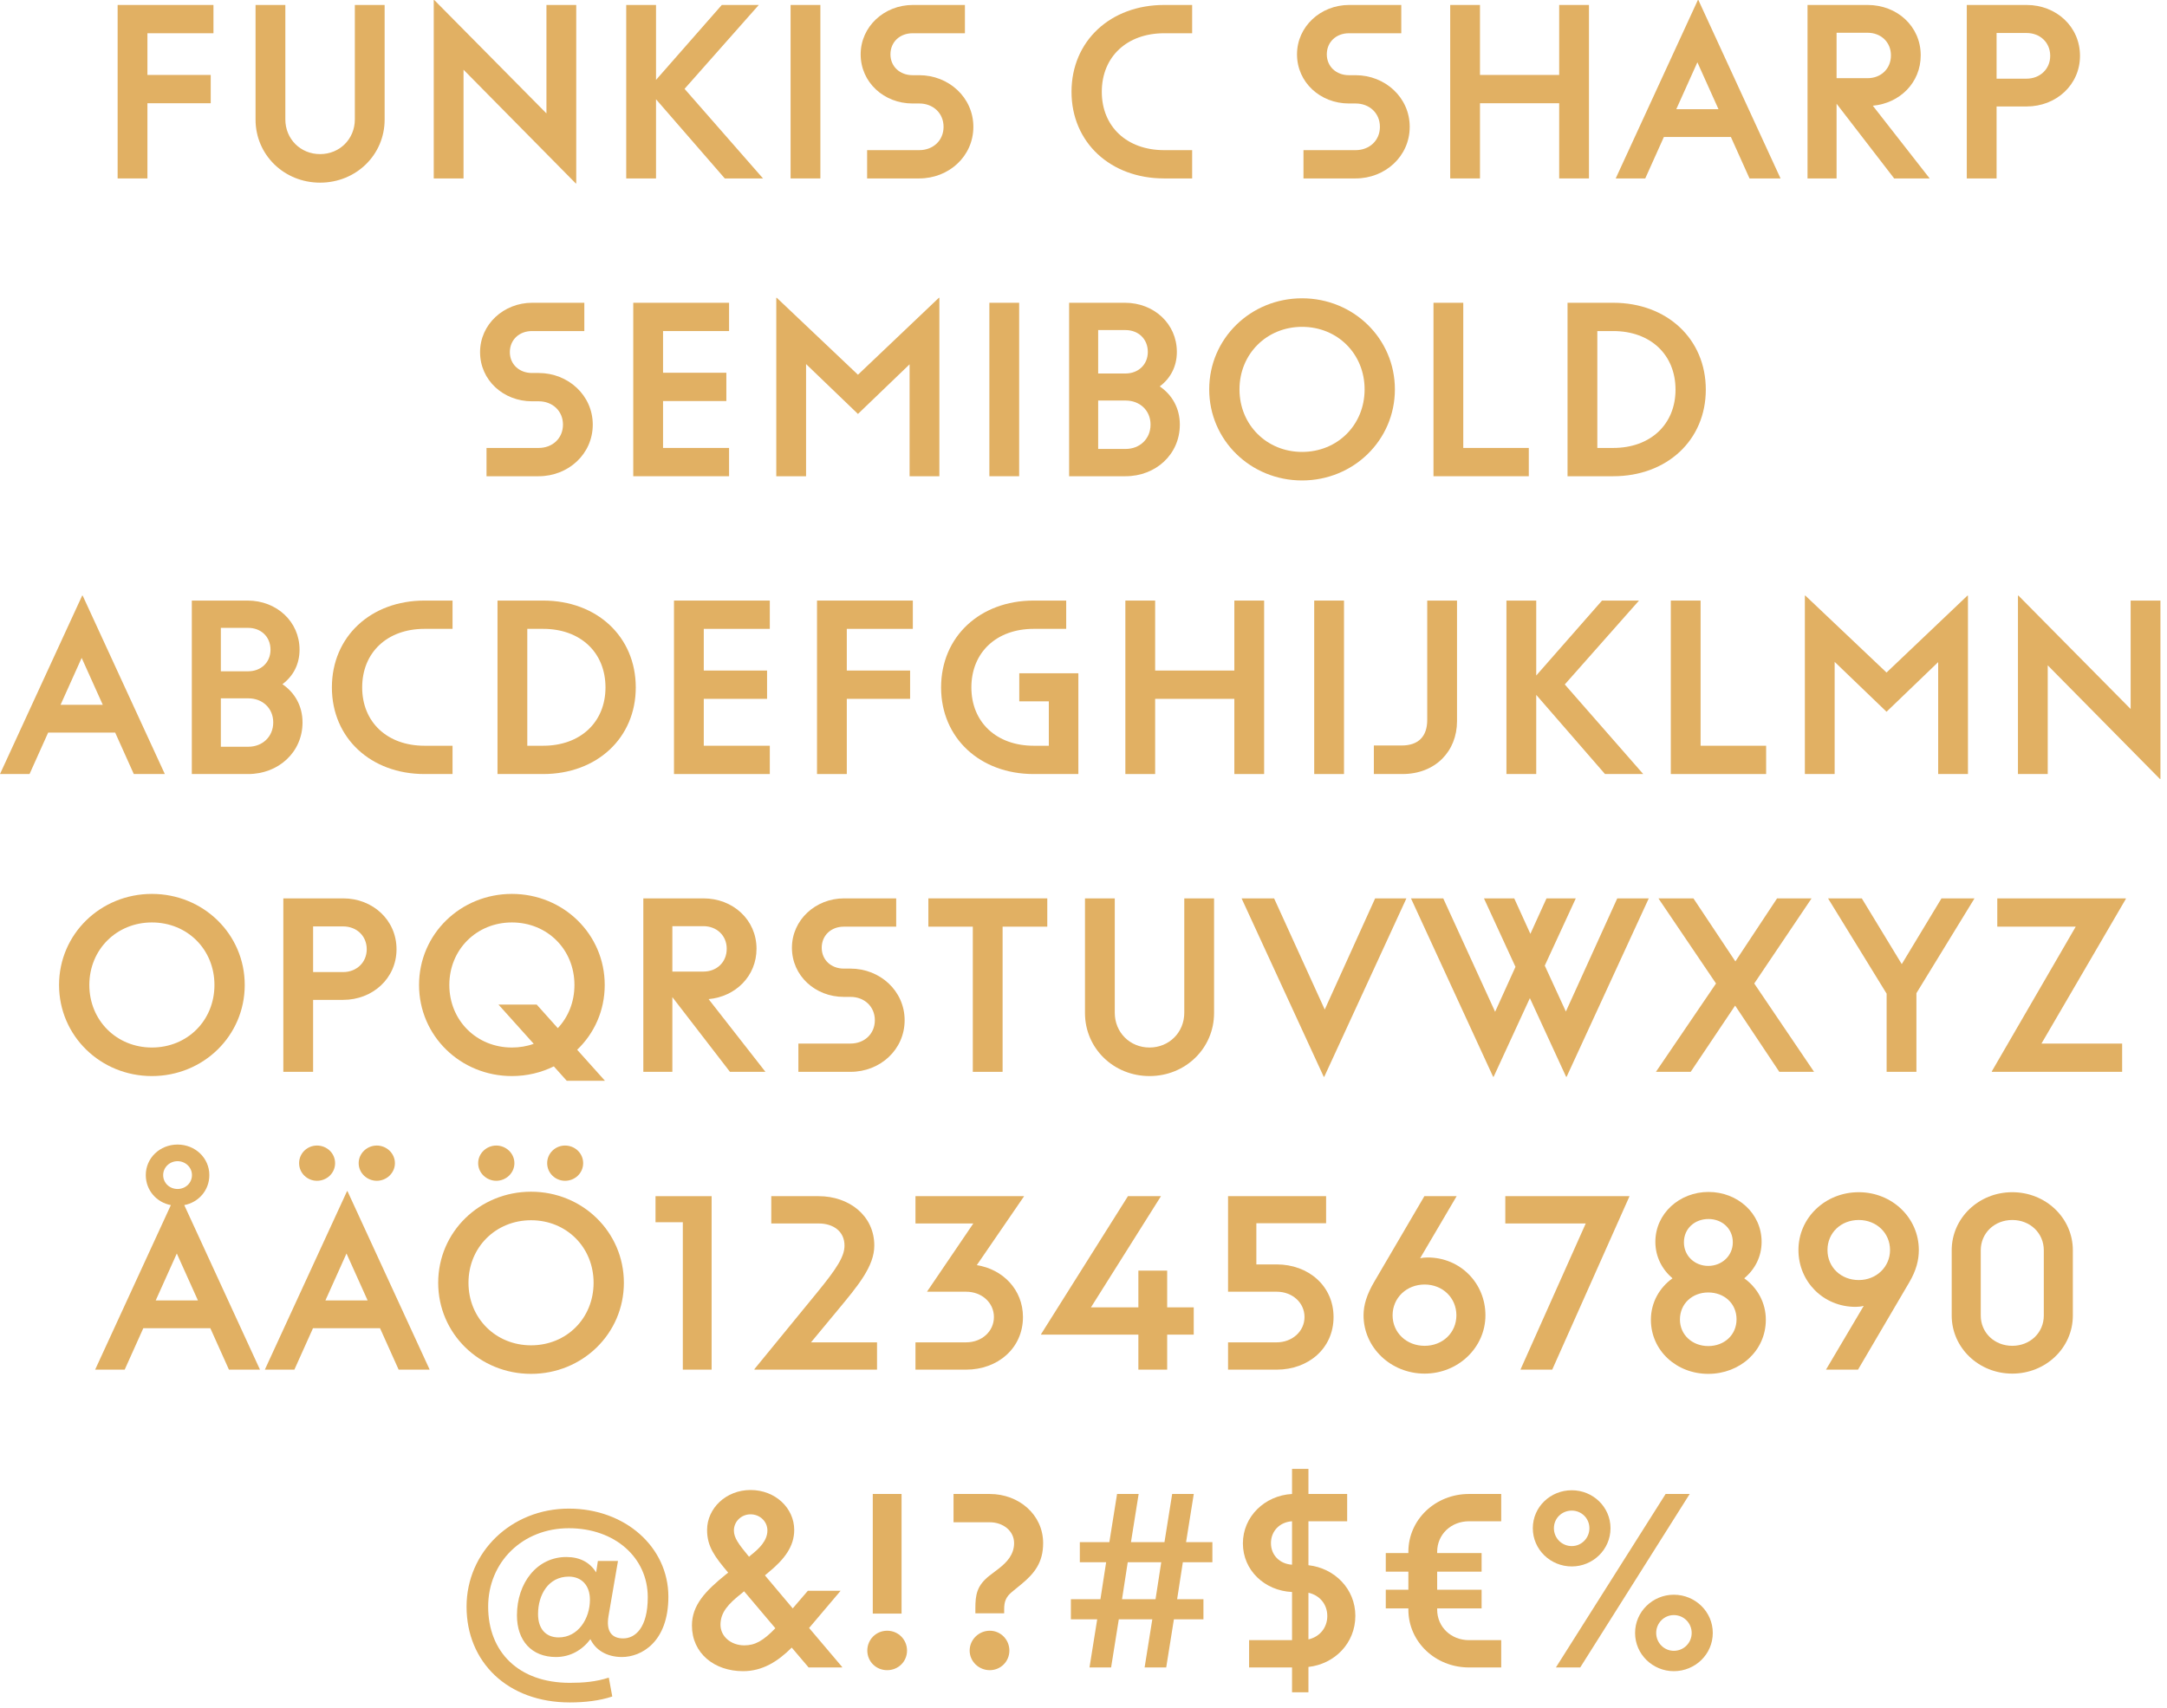 <?xml version="1.0" encoding="utf-8"?>
<svg xmlns="http://www.w3.org/2000/svg" fill="none" height="100%" overflow="visible" preserveAspectRatio="none" style="display: block;" viewBox="0 0 279 220" width="100%">
<g id="FUNKIS C SHARP SEMIBOLDABCDEFGHIJKLMNOPQRSTUVWXYZ 1234567890@&amp;!?#$%">
<path d="M27.482 0.639V4.283H18.981V9.652H27.131V13.296H18.981V22.979H15.145V0.639H27.482Z" fill="#E1B063"/>
<path d="M41.211 23.523C36.577 23.523 32.902 19.943 32.902 15.405V0.639H36.737V15.373C36.737 17.898 38.686 19.847 41.211 19.847C43.736 19.847 45.686 17.898 45.686 15.373V0.639H49.521V15.405C49.521 19.943 45.845 23.523 41.211 23.523Z" fill="#E1B063"/>
<path d="M70.355 14.606V0.639H74.19V23.619H74.126L59.68 8.981V22.979H55.845V0H55.909L70.355 14.606Z" fill="#E1B063"/>
<path d="M88.137 11.442L98.237 22.979H93.315L84.462 12.784V22.979H80.626V0.639H84.462V10.291L92.931 0.639H97.693L88.137 11.442Z" fill="#E1B063"/>
<path d="M105.623 22.979H101.788V0.639H105.623V22.979Z" fill="#E1B063"/>
<path d="M111.641 22.979V19.336H118.352C120.142 19.336 121.484 18.09 121.484 16.332C121.484 14.574 120.142 13.327 118.352 13.327H117.489C113.814 13.327 110.81 10.611 110.81 6.999C110.81 3.42 113.846 0.639 117.521 0.639H124.233V4.283H117.489C115.859 4.283 114.645 5.401 114.645 6.999C114.645 8.565 115.859 9.684 117.489 9.684H118.352C122.155 9.684 125.32 12.56 125.32 16.332C125.32 20.135 122.155 22.979 118.352 22.979H111.641Z" fill="#E1B063"/>
<path d="M149.878 22.979C142.974 22.979 137.957 18.345 137.957 11.825C137.957 5.273 142.974 0.639 149.878 0.639H153.489V4.283H149.878C145.084 4.283 141.856 7.319 141.856 11.825C141.856 16.3 145.084 19.336 149.878 19.336H153.489V22.979H149.878Z" fill="#E1B063"/>
<path d="M167.821 22.979V19.336H174.532C176.322 19.336 177.664 18.09 177.664 16.332C177.664 14.574 176.322 13.327 174.532 13.327H173.669C169.994 13.327 166.99 10.611 166.99 6.999C166.99 3.42 170.026 0.639 173.701 0.639H180.413V4.283H173.669C172.039 4.283 170.825 5.401 170.825 6.999C170.825 8.565 172.039 9.684 173.669 9.684H174.532C178.336 9.684 181.5 12.56 181.5 16.332C181.5 20.135 178.336 22.979 174.532 22.979H167.821Z" fill="#E1B063"/>
<path d="M200.744 9.652V0.639H204.579V22.979H200.744V13.296H190.548V22.979H186.713V0.639H190.548V9.652H200.744Z" fill="#E1B063"/>
<path d="M229.244 22.979H225.249L222.852 17.642H214.223L211.826 22.979H208.022L218.601 0H218.665L229.244 22.979ZM218.537 8.022L215.821 14.062H221.254L218.537 8.022Z" fill="#E1B063"/>
<path d="M241.124 13.615L248.443 22.979H243.873L236.458 13.359V22.979H232.718V0.639H240.453C244.256 0.639 247.292 3.388 247.292 7.127C247.292 10.643 244.608 13.296 241.124 13.615ZM240.453 4.219H236.458V10.068H240.453C242.147 10.068 243.457 8.885 243.457 7.127C243.457 5.401 242.147 4.219 240.453 4.219Z" fill="#E1B063"/>
<path d="M260.927 0.639C264.73 0.639 267.798 3.42 267.798 7.191C267.798 10.93 264.73 13.711 260.927 13.711H257.059V22.979H253.224V0.639H260.927ZM257.059 10.131H260.927C262.62 10.131 263.963 8.917 263.963 7.191C263.963 5.433 262.62 4.251 260.927 4.251H257.059V10.131Z" fill="#E1B063"/>
<path d="M62.639 61.332V57.688H69.351C71.141 57.688 72.483 56.442 72.483 54.684C72.483 52.926 71.141 51.68 69.351 51.68H68.488C64.812 51.68 61.808 48.963 61.808 45.352C61.808 41.772 64.844 38.992 68.52 38.992H75.231V42.635H68.488C66.858 42.635 65.643 43.754 65.643 45.352C65.643 46.918 66.858 48.036 68.488 48.036H69.351C73.154 48.036 76.318 50.913 76.318 54.684C76.318 58.487 73.154 61.332 69.351 61.332H62.639Z" fill="#E1B063"/>
<path d="M93.868 38.992V42.635H85.367V48.004H93.517V51.648H85.367V57.688H93.868V61.332H81.531V38.992H93.868Z" fill="#E1B063"/>
<path d="M110.461 48.26L120.88 38.352H120.944V61.332H117.109V46.918L110.461 53.31L103.781 46.886V61.332H99.946V38.352H100.01L110.461 48.26Z" fill="#E1B063"/>
<path d="M131.216 61.332H127.381V38.992H131.216V61.332Z" fill="#E1B063"/>
<path d="M149.315 49.762C150.913 50.849 151.903 52.575 151.903 54.684C151.903 58.519 148.803 61.332 144.904 61.332H137.649V38.992H144.84C148.548 38.992 151.52 41.676 151.52 45.32C151.52 47.205 150.689 48.739 149.315 49.762ZM144.904 42.507H141.389V48.1H144.904C146.534 48.1 147.781 46.981 147.781 45.32C147.781 43.626 146.534 42.507 144.904 42.507ZM141.389 57.816H144.936C146.726 57.816 148.132 56.538 148.132 54.684C148.132 52.83 146.726 51.584 144.936 51.584H141.389V57.816Z" fill="#E1B063"/>
<path d="M167.638 61.875C161.022 61.875 155.685 56.697 155.685 50.146C155.685 43.594 161.022 38.416 167.638 38.416C174.253 38.416 179.591 43.594 179.591 50.146C179.591 56.697 174.253 61.875 167.638 61.875ZM167.638 58.2C172.208 58.2 175.692 54.716 175.692 50.146C175.692 45.575 172.208 42.092 167.638 42.092C163.099 42.092 159.584 45.575 159.584 50.146C159.584 54.716 163.099 58.2 167.638 58.2Z" fill="#E1B063"/>
<path d="M188.395 38.992V57.688H196.832V61.332H184.56V38.992H188.395Z" fill="#E1B063"/>
<path d="M207.7 38.992C214.603 38.992 219.621 43.626 219.621 50.178C219.621 56.697 214.603 61.332 207.7 61.332H201.819V38.992H207.7ZM205.655 57.688H207.7C212.494 57.688 215.722 54.652 215.722 50.178C215.722 45.671 212.494 42.635 207.7 42.635H205.655V57.688Z" fill="#E1B063"/>
<path d="M21.222 99.684H17.227L14.829 94.347H6.2L3.803 99.684H0L10.579 76.704H10.643L21.222 99.684ZM10.515 84.727L7.798 90.767H13.232L10.515 84.727Z" fill="#E1B063"/>
<path d="M36.361 88.114C37.959 89.201 38.95 90.927 38.95 93.036C38.95 96.871 35.85 99.684 31.951 99.684H24.696V77.344H31.887C35.594 77.344 38.567 80.028 38.567 83.672C38.567 85.558 37.736 87.092 36.361 88.114ZM31.951 80.859H28.435V86.452H31.951C33.581 86.452 34.827 85.334 34.827 83.672C34.827 81.978 33.581 80.859 31.951 80.859ZM28.435 96.168H31.983C33.773 96.168 35.179 94.89 35.179 93.036C35.179 91.183 33.773 89.936 31.983 89.936H28.435V96.168Z" fill="#E1B063"/>
<path d="M54.653 99.684C47.749 99.684 42.731 95.05 42.731 88.53C42.731 81.978 47.749 77.344 54.653 77.344H58.264V80.987H54.653C49.858 80.987 46.63 84.023 46.63 88.53C46.63 93.004 49.858 96.04 54.653 96.04H58.264V99.684H54.653Z" fill="#E1B063"/>
<path d="M69.934 77.344C76.837 77.344 81.855 81.978 81.855 88.53C81.855 95.05 76.837 99.684 69.934 99.684H64.053V77.344H69.934ZM67.888 96.04H69.934C74.728 96.04 77.956 93.004 77.956 88.53C77.956 84.023 74.728 80.987 69.934 80.987H67.888V96.04Z" fill="#E1B063"/>
<path d="M99.112 77.344V80.987H90.61V86.356H98.76V90H90.61V96.04H99.112V99.684H86.775V77.344H99.112Z" fill="#E1B063"/>
<path d="M117.526 77.344V80.987H109.025V86.356H117.175V90H109.025V99.684H105.19V77.344H117.526Z" fill="#E1B063"/>
<path d="M133.086 99.684C126.183 99.684 121.165 95.05 121.165 88.53C121.165 81.978 126.183 77.344 133.086 77.344H137.273V80.987H133.086C128.292 80.987 125.064 84.023 125.064 88.53C125.064 93.004 128.292 96.04 133.086 96.04H135.036V90.32H131.232V86.708H138.839V99.684H133.086Z" fill="#E1B063"/>
<path d="M158.921 86.356V77.344H162.756V99.684H158.921V90H148.725V99.684H144.89V77.344H148.725V86.356H158.921Z" fill="#E1B063"/>
<path d="M173.039 99.684H169.204V77.344H173.039V99.684Z" fill="#E1B063"/>
<path d="M176.883 99.684V96.008H180.463C182.604 96.008 183.755 94.858 183.755 92.717V77.344H187.59V92.876C187.59 96.744 184.81 99.684 180.559 99.684H176.883Z" fill="#E1B063"/>
<path d="M201.465 88.146L211.564 99.684H206.642L197.789 89.489V99.684H193.954V77.344H197.789V86.996L206.259 77.344H211.021L201.465 88.146Z" fill="#E1B063"/>
<path d="M218.951 77.344V96.04H227.388V99.684H215.115V77.344H218.951Z" fill="#E1B063"/>
<path d="M242.89 86.612L253.309 76.704H253.373V99.684H249.538V85.27L242.89 91.662L236.21 85.238V99.684H232.375V76.704H232.439L242.89 86.612Z" fill="#E1B063"/>
<path d="M274.32 91.31V77.344H278.155V100.323H278.091L263.645 85.685V99.684H259.81V76.704H259.874L274.32 91.31Z" fill="#E1B063"/>
<path d="M19.556 138.58C12.941 138.58 7.603 133.402 7.603 126.85C7.603 120.298 12.941 115.121 19.556 115.121C26.172 115.121 31.509 120.298 31.509 126.85C31.509 133.402 26.172 138.58 19.556 138.58ZM19.556 134.904C24.127 134.904 27.61 131.42 27.61 126.85C27.61 122.28 24.127 118.796 19.556 118.796C15.018 118.796 11.502 122.28 11.502 126.85C11.502 131.42 15.018 134.904 19.556 134.904Z" fill="#E1B063"/>
<path d="M44.181 115.696C47.984 115.696 51.052 118.477 51.052 122.248C51.052 125.987 47.984 128.768 44.181 128.768H40.313V138.036H36.478V115.696H44.181ZM40.313 125.188H44.181C45.874 125.188 47.217 123.974 47.217 122.248C47.217 120.49 45.874 119.308 44.181 119.308H40.313V125.188Z" fill="#E1B063"/>
<path d="M74.31 135.192L77.89 139.187H72.968L71.306 137.333C69.676 138.132 67.854 138.58 65.905 138.58C59.289 138.58 53.952 133.402 53.952 126.85C53.952 120.298 59.289 115.121 65.905 115.121C72.521 115.121 77.858 120.298 77.858 126.85C77.858 130.142 76.516 133.082 74.31 135.192ZM65.905 134.904C66.896 134.904 67.854 134.744 68.717 134.425L64.179 129.375H69.101L71.817 132.411C73.16 130.973 73.959 129.055 73.959 126.85C73.959 122.28 70.475 118.796 65.905 118.796C61.367 118.796 57.851 122.28 57.851 126.85C57.851 131.42 61.367 134.904 65.905 134.904Z" fill="#E1B063"/>
<path d="M91.232 128.672L98.551 138.036H93.981L86.566 128.416V138.036H82.827V115.696H90.561C94.364 115.696 97.401 118.445 97.401 122.184C97.401 125.7 94.716 128.352 91.232 128.672ZM90.561 119.276H86.566V125.124H90.561C92.255 125.124 93.565 123.942 93.565 122.184C93.565 120.458 92.255 119.276 90.561 119.276Z" fill="#E1B063"/>
<path d="M102.792 138.036V134.393H109.504C111.294 134.393 112.636 133.146 112.636 131.389C112.636 129.631 111.294 128.384 109.504 128.384H108.641C104.965 128.384 101.961 125.668 101.961 122.056C101.961 118.477 104.997 115.696 108.673 115.696H115.385V119.339H108.641C107.011 119.339 105.796 120.458 105.796 122.056C105.796 123.622 107.011 124.741 108.641 124.741H109.504C113.307 124.741 116.471 127.617 116.471 131.389C116.471 135.192 113.307 138.036 109.504 138.036H102.792Z" fill="#E1B063"/>
<path d="M129.084 138.036H125.249V119.339H119.528V115.696H134.837V119.339H129.084V138.036Z" fill="#E1B063"/>
<path d="M148 138.58C143.366 138.58 139.691 135 139.691 130.462V115.696H143.526V130.43C143.526 132.955 145.475 134.904 148 134.904C150.525 134.904 152.475 132.955 152.475 130.43V115.696H156.31V130.462C156.31 135 152.634 138.58 148 138.58Z" fill="#E1B063"/>
<path d="M170.56 130.014L177.048 115.696H181.075L170.496 138.675H170.432L159.853 115.696H164.04L170.56 130.014Z" fill="#E1B063"/>
<path d="M201.605 130.27L208.221 115.696H212.279L201.701 138.675H201.637L196.971 128.544L192.304 138.675H192.24L181.662 115.696H185.816L192.496 130.302L195.117 124.517L191.058 115.696H194.957L197.034 120.266L199.112 115.696H202.883L198.888 124.357L201.605 130.27Z" fill="#E1B063"/>
<path d="M225.858 126.658L233.56 138.036H229.086L223.397 129.503L217.676 138.036H213.201L220.936 126.658L213.521 115.696H218.027L223.429 123.814L228.798 115.696H233.24L225.858 126.658Z" fill="#E1B063"/>
<path d="M249.965 115.696H254.216L246.737 127.905V138.036H242.902V127.969L235.359 115.696H239.706L244.851 124.165L249.965 115.696Z" fill="#E1B063"/>
<path d="M257.149 115.696H273.704V115.76L262.838 134.393H273.225V138.036H256.446V137.972L267.249 119.339H257.149V115.696Z" fill="#E1B063"/>
<path d="M33.472 176.389H29.477L27.08 171.051H18.451L16.054 176.389H12.25L21.998 155.199C20.145 154.847 18.77 153.281 18.77 151.332C18.77 149.126 20.592 147.401 22.861 147.401C25.13 147.401 26.952 149.126 26.952 151.332C26.952 153.281 25.578 154.847 23.724 155.199L33.472 176.389ZM21.008 151.332C21.008 152.354 21.838 153.121 22.861 153.121C23.884 153.121 24.715 152.354 24.715 151.332C24.715 150.341 23.884 149.542 22.861 149.542C21.838 149.542 21.008 150.341 21.008 151.332ZM22.765 161.431L20.049 167.472H25.482L22.765 161.431Z" fill="#E1B063"/>
<path d="M40.81 152.067C39.563 152.067 38.509 151.076 38.509 149.798C38.509 148.519 39.563 147.528 40.81 147.528C42.088 147.528 43.143 148.519 43.143 149.798C43.143 151.076 42.088 152.067 40.81 152.067ZM48.512 152.067C47.266 152.067 46.179 151.076 46.179 149.798C46.179 148.519 47.266 147.528 48.512 147.528C49.759 147.528 50.845 148.519 50.845 149.798C50.845 151.076 49.759 152.067 48.512 152.067ZM55.32 176.389H51.325L48.928 171.051H40.298L37.901 176.389H34.098L44.677 153.409H44.741L55.32 176.389ZM44.613 161.431L41.897 167.472H47.33L44.613 161.431Z" fill="#E1B063"/>
<path d="M63.896 152.067C62.65 152.067 61.563 151.076 61.563 149.798C61.563 148.519 62.65 147.528 63.896 147.528C65.143 147.528 66.229 148.519 66.229 149.798C66.229 151.076 65.143 152.067 63.896 152.067ZM72.749 152.067C71.503 152.067 70.448 151.076 70.448 149.798C70.448 148.519 71.503 147.528 72.749 147.528C74.028 147.528 75.082 148.519 75.082 149.798C75.082 151.076 74.028 152.067 72.749 152.067ZM68.371 176.932C61.755 176.932 56.417 171.754 56.417 165.202C56.417 158.651 61.755 153.473 68.371 153.473C74.986 153.473 80.324 158.651 80.324 165.202C80.324 171.754 74.986 176.932 68.371 176.932ZM68.371 173.256C72.941 173.256 76.424 169.773 76.424 165.202C76.424 160.632 72.941 157.148 68.371 157.148C63.832 157.148 60.317 160.632 60.317 165.202C60.317 169.773 63.832 173.256 68.371 173.256Z" fill="#E1B063"/>
<path d="M91.621 154.048V176.389H87.913V157.404H84.398V154.048H91.621Z" fill="#E1B063"/>
<path d="M107.834 168.75L104.415 172.873H112.916V176.389H97.128V176.325L105.182 166.481C107.802 163.285 108.729 161.783 108.729 160.408C108.729 158.555 107.259 157.564 105.405 157.564H99.301V154.048H105.405C109.305 154.048 112.565 156.541 112.565 160.408C112.565 163.093 110.455 165.586 107.834 168.75Z" fill="#E1B063"/>
<path d="M117.867 154.048H131.834V154.08L125.761 162.933C129.085 163.445 131.706 166.065 131.706 169.613C131.706 173.64 128.446 176.389 124.387 176.389H117.867V172.873H124.387C126.401 172.873 127.967 171.467 127.967 169.613C127.967 167.759 126.401 166.353 124.387 166.353H119.369V166.321L125.314 157.564H117.867V154.048Z" fill="#E1B063"/>
<path d="M150.273 163.636V168.366H153.693V171.882H150.273V176.389H146.565V171.882H134.037V171.818L145.223 154.048H149.474L140.461 168.366H146.565V163.636H150.273Z" fill="#E1B063"/>
<path d="M164.375 162.837C168.466 162.837 171.694 165.618 171.694 169.613C171.694 173.64 168.466 176.389 164.375 176.389H158.111V172.873H164.375C166.357 172.873 167.955 171.467 167.955 169.613C167.955 167.759 166.389 166.353 164.375 166.353H158.111V154.048H170.735V157.532H161.755V162.837H164.375Z" fill="#E1B063"/>
<path d="M183.802 161.942C188.021 161.942 191.249 165.266 191.249 169.389C191.249 173.544 187.733 176.9 183.419 176.9C179.072 176.9 175.556 173.544 175.556 169.389C175.556 168.079 175.972 166.705 176.931 165.075L183.387 154.048H187.541L182.843 162.038C183.131 161.974 183.483 161.942 183.802 161.942ZM183.419 173.32C185.752 173.32 187.51 171.626 187.51 169.389C187.51 167.152 185.752 165.426 183.419 165.426C181.086 165.426 179.296 167.152 179.296 169.389C179.296 171.626 181.086 173.32 183.419 173.32Z" fill="#E1B063"/>
<path d="M193.807 157.564V154.048H209.788V154.08L199.848 176.389H195.757L204.163 157.564H193.807Z" fill="#E1B063"/>
<path d="M224.569 164.627C226.263 165.842 227.35 167.759 227.35 169.965C227.35 173.96 224.026 176.932 219.935 176.932C215.844 176.932 212.552 173.928 212.552 169.965C212.552 167.759 213.639 165.842 215.333 164.627C213.99 163.477 213.127 161.847 213.127 159.929C213.127 156.286 216.228 153.505 219.967 153.505C223.706 153.505 226.806 156.254 226.806 159.929C226.806 161.847 225.943 163.477 224.569 164.627ZM219.967 156.989C218.209 156.989 216.803 158.203 216.803 159.993C216.803 161.751 218.209 163.029 219.935 163.029C221.661 163.029 223.099 161.751 223.099 159.993C223.099 158.235 221.725 156.989 219.967 156.989ZM219.935 173.352C221.98 173.352 223.578 171.946 223.578 169.901C223.578 167.855 221.98 166.449 219.935 166.449C217.889 166.449 216.291 167.887 216.291 169.933C216.291 171.914 217.889 173.352 219.935 173.352Z" fill="#E1B063"/>
<path d="M239.314 153.537C243.597 153.537 247.048 156.829 247.048 160.984C247.048 162.262 246.729 163.604 245.802 165.17L239.218 176.389H235.095L239.953 168.175C239.602 168.271 239.25 168.303 238.899 168.303C234.744 168.303 231.548 165.043 231.548 160.984C231.548 156.829 234.999 153.537 239.314 153.537ZM239.314 164.851C241.583 164.851 243.341 163.157 243.341 160.984C243.341 158.778 241.583 157.116 239.314 157.116C237.013 157.116 235.287 158.778 235.287 160.984C235.287 163.189 237.013 164.851 239.314 164.851Z" fill="#E1B063"/>
<path d="M259.08 176.9C254.765 176.9 251.281 173.576 251.281 169.421V161.016C251.281 156.861 254.765 153.537 259.08 153.537C263.394 153.537 266.878 156.861 266.878 161.016V169.421C266.878 173.576 263.394 176.9 259.08 176.9ZM259.08 173.32C261.381 173.32 263.139 171.626 263.139 169.421V161.016C263.139 158.81 261.381 157.116 259.08 157.116C256.779 157.116 255.021 158.81 255.021 161.016V169.421C255.021 171.626 256.779 173.32 259.08 173.32Z" fill="#E1B063"/>
<path d="M73.237 194.286C80.492 194.286 86.053 199.24 86.053 205.632C86.053 211.513 82.537 213.398 80.076 213.398C78.031 213.398 76.624 212.408 76.017 211.097C74.963 212.504 73.428 213.398 71.575 213.398C68.443 213.398 66.557 211.289 66.557 208.029C66.557 203.842 69.146 200.518 72.917 200.518C74.675 200.518 75.953 201.222 76.752 202.5L76.976 201.03H79.565L78.35 208.093C77.999 210.139 78.798 211.001 80.236 211.001C81.77 211.001 83.4 209.659 83.4 205.696C83.4 200.582 79.149 196.811 73.237 196.811C67.26 196.811 62.85 201.19 62.85 206.911C62.85 212.727 66.749 216.722 73.365 216.722C75.09 216.722 76.72 216.594 78.382 216.051L78.83 218.48C77.232 219.023 75.282 219.247 73.365 219.247C65.343 219.247 60.069 214.038 60.069 206.911C60.069 199.879 65.822 194.286 73.237 194.286ZM71.926 210.874C74.419 210.874 75.953 208.477 75.953 206.016C75.953 204.13 74.835 203.043 73.237 203.043C70.584 203.043 69.274 205.408 69.274 207.869C69.274 209.755 70.264 210.874 71.926 210.874Z" fill="#E1B063"/>
<path d="M108.231 204.865L104.172 209.659L108.423 214.677V214.741H104.109L101.935 212.184C100.145 213.974 98.164 215.22 95.671 215.22C91.964 215.22 89.087 212.919 89.087 209.339C89.087 206.719 90.813 204.897 93.466 202.756L93.754 202.532C92.028 200.487 91.037 199.176 91.037 197.035C91.037 194.254 93.466 191.889 96.63 191.889C99.826 191.889 102.255 194.222 102.255 197.035C102.255 199.176 100.976 200.838 98.899 202.532L98.484 202.884L102.063 207.134L104.013 204.865H108.231ZM96.63 195.021C95.447 195.021 94.489 195.948 94.489 197.099C94.489 198.058 95.096 198.857 96.438 200.487L96.694 200.263C97.749 199.432 98.803 198.409 98.803 197.099C98.803 195.948 97.844 195.021 96.63 195.021ZM95.831 211.896C97.205 211.896 98.26 211.321 99.826 209.691L95.799 204.929L95.543 205.153C93.754 206.559 92.763 207.646 92.763 209.244C92.763 210.746 94.105 211.896 95.831 211.896Z" fill="#E1B063"/>
<path d="M116.076 207.805H112.369V192.401H116.076V207.805ZM114.223 215.092C112.785 215.092 111.666 213.974 111.666 212.567C111.666 211.161 112.785 210.011 114.223 210.011C115.661 210.011 116.78 211.161 116.78 212.567C116.78 213.974 115.661 215.092 114.223 215.092Z" fill="#E1B063"/>
<path d="M129.286 207.773H125.578V207.134C125.578 205.376 125.77 204.194 127.4 202.915L128.615 201.989C129.637 201.19 130.564 200.199 130.564 198.729C130.564 197.163 129.158 196.044 127.432 196.044H122.766V192.401H127.432C131.203 192.401 134.303 195.085 134.303 198.729C134.303 201.222 133.185 202.628 131.523 204.002L130.276 205.025C129.509 205.664 129.286 206.271 129.286 207.23V207.773ZM127.432 215.092C126.026 215.092 124.843 213.974 124.843 212.567C124.843 211.161 126.026 210.011 127.432 210.011C128.838 210.011 129.957 211.161 129.957 212.567C129.957 213.974 128.838 215.092 127.432 215.092Z" fill="#E1B063"/>
<path d="M156.094 198.601V201.19H152.29L151.555 205.952H154.943V208.54H151.14L150.149 214.741H147.368L148.359 208.54H144.045L143.054 214.741H140.273L141.264 208.54H137.876V205.952H141.68L142.415 201.19H139.027V198.601H142.83L143.821 192.401H146.601L145.611 198.601H149.925L150.916 192.401H153.697L152.706 198.601H156.094ZM144.46 205.952H148.775L149.51 201.19H145.195L144.46 205.952Z" fill="#E1B063"/>
<path d="M174.5 208.093C174.5 211.609 171.848 214.293 168.46 214.677V217.937H166.35V214.741H160.821V211.225H166.35V205.025C162.835 204.865 160.022 202.244 160.022 198.761C160.022 195.309 162.835 192.592 166.35 192.401V189.173H168.46V192.401H173.446V195.916H168.46V201.573C171.848 201.957 174.5 204.641 174.5 208.093ZM163.634 198.729C163.634 200.295 164.784 201.413 166.35 201.509V195.916C164.784 196.012 163.634 197.163 163.634 198.729ZM168.46 205.121V211.129C169.898 210.81 170.889 209.627 170.889 208.125C170.889 206.591 169.898 205.44 168.46 205.121Z" fill="#E1B063"/>
<path d="M189.126 195.916C186.824 195.916 185.035 197.61 185.035 199.847V200.007H190.755V202.404H185.035V204.737H190.755V207.134H185.035V207.294C185.035 209.531 186.824 211.225 189.126 211.225H193.28V214.741H189.126C184.811 214.741 181.327 211.449 181.327 207.294V207.134H178.419V204.737H181.327V202.404H178.419V200.007H181.327V199.847C181.327 195.692 184.811 192.401 189.126 192.401H193.28V195.916H189.126Z" fill="#E1B063"/>
<path d="M202.366 201.733C199.618 201.733 197.349 199.56 197.349 196.811C197.349 194.063 199.618 191.921 202.366 191.921C205.083 191.921 207.352 194.063 207.352 196.811C207.352 199.56 205.083 201.733 202.366 201.733ZM203.453 214.741H200.321L214.447 192.401H217.547L203.453 214.741ZM202.366 199.112C203.613 199.112 204.635 198.09 204.635 196.811C204.635 195.533 203.613 194.542 202.366 194.542C201.088 194.542 200.065 195.533 200.065 196.811C200.065 198.09 201.088 199.112 202.366 199.112ZM215.502 215.22C212.785 215.22 210.516 213.047 210.516 210.298C210.516 207.55 212.785 205.376 215.502 205.376C218.251 205.376 220.52 207.55 220.52 210.298C220.52 213.047 218.251 215.22 215.502 215.22ZM215.502 212.599C216.78 212.599 217.803 211.577 217.803 210.298C217.803 209.02 216.78 207.997 215.502 207.997C214.255 207.997 213.233 209.02 213.233 210.298C213.233 211.577 214.255 212.599 215.502 212.599Z" fill="#E1B063"/>
</g>
</svg>
